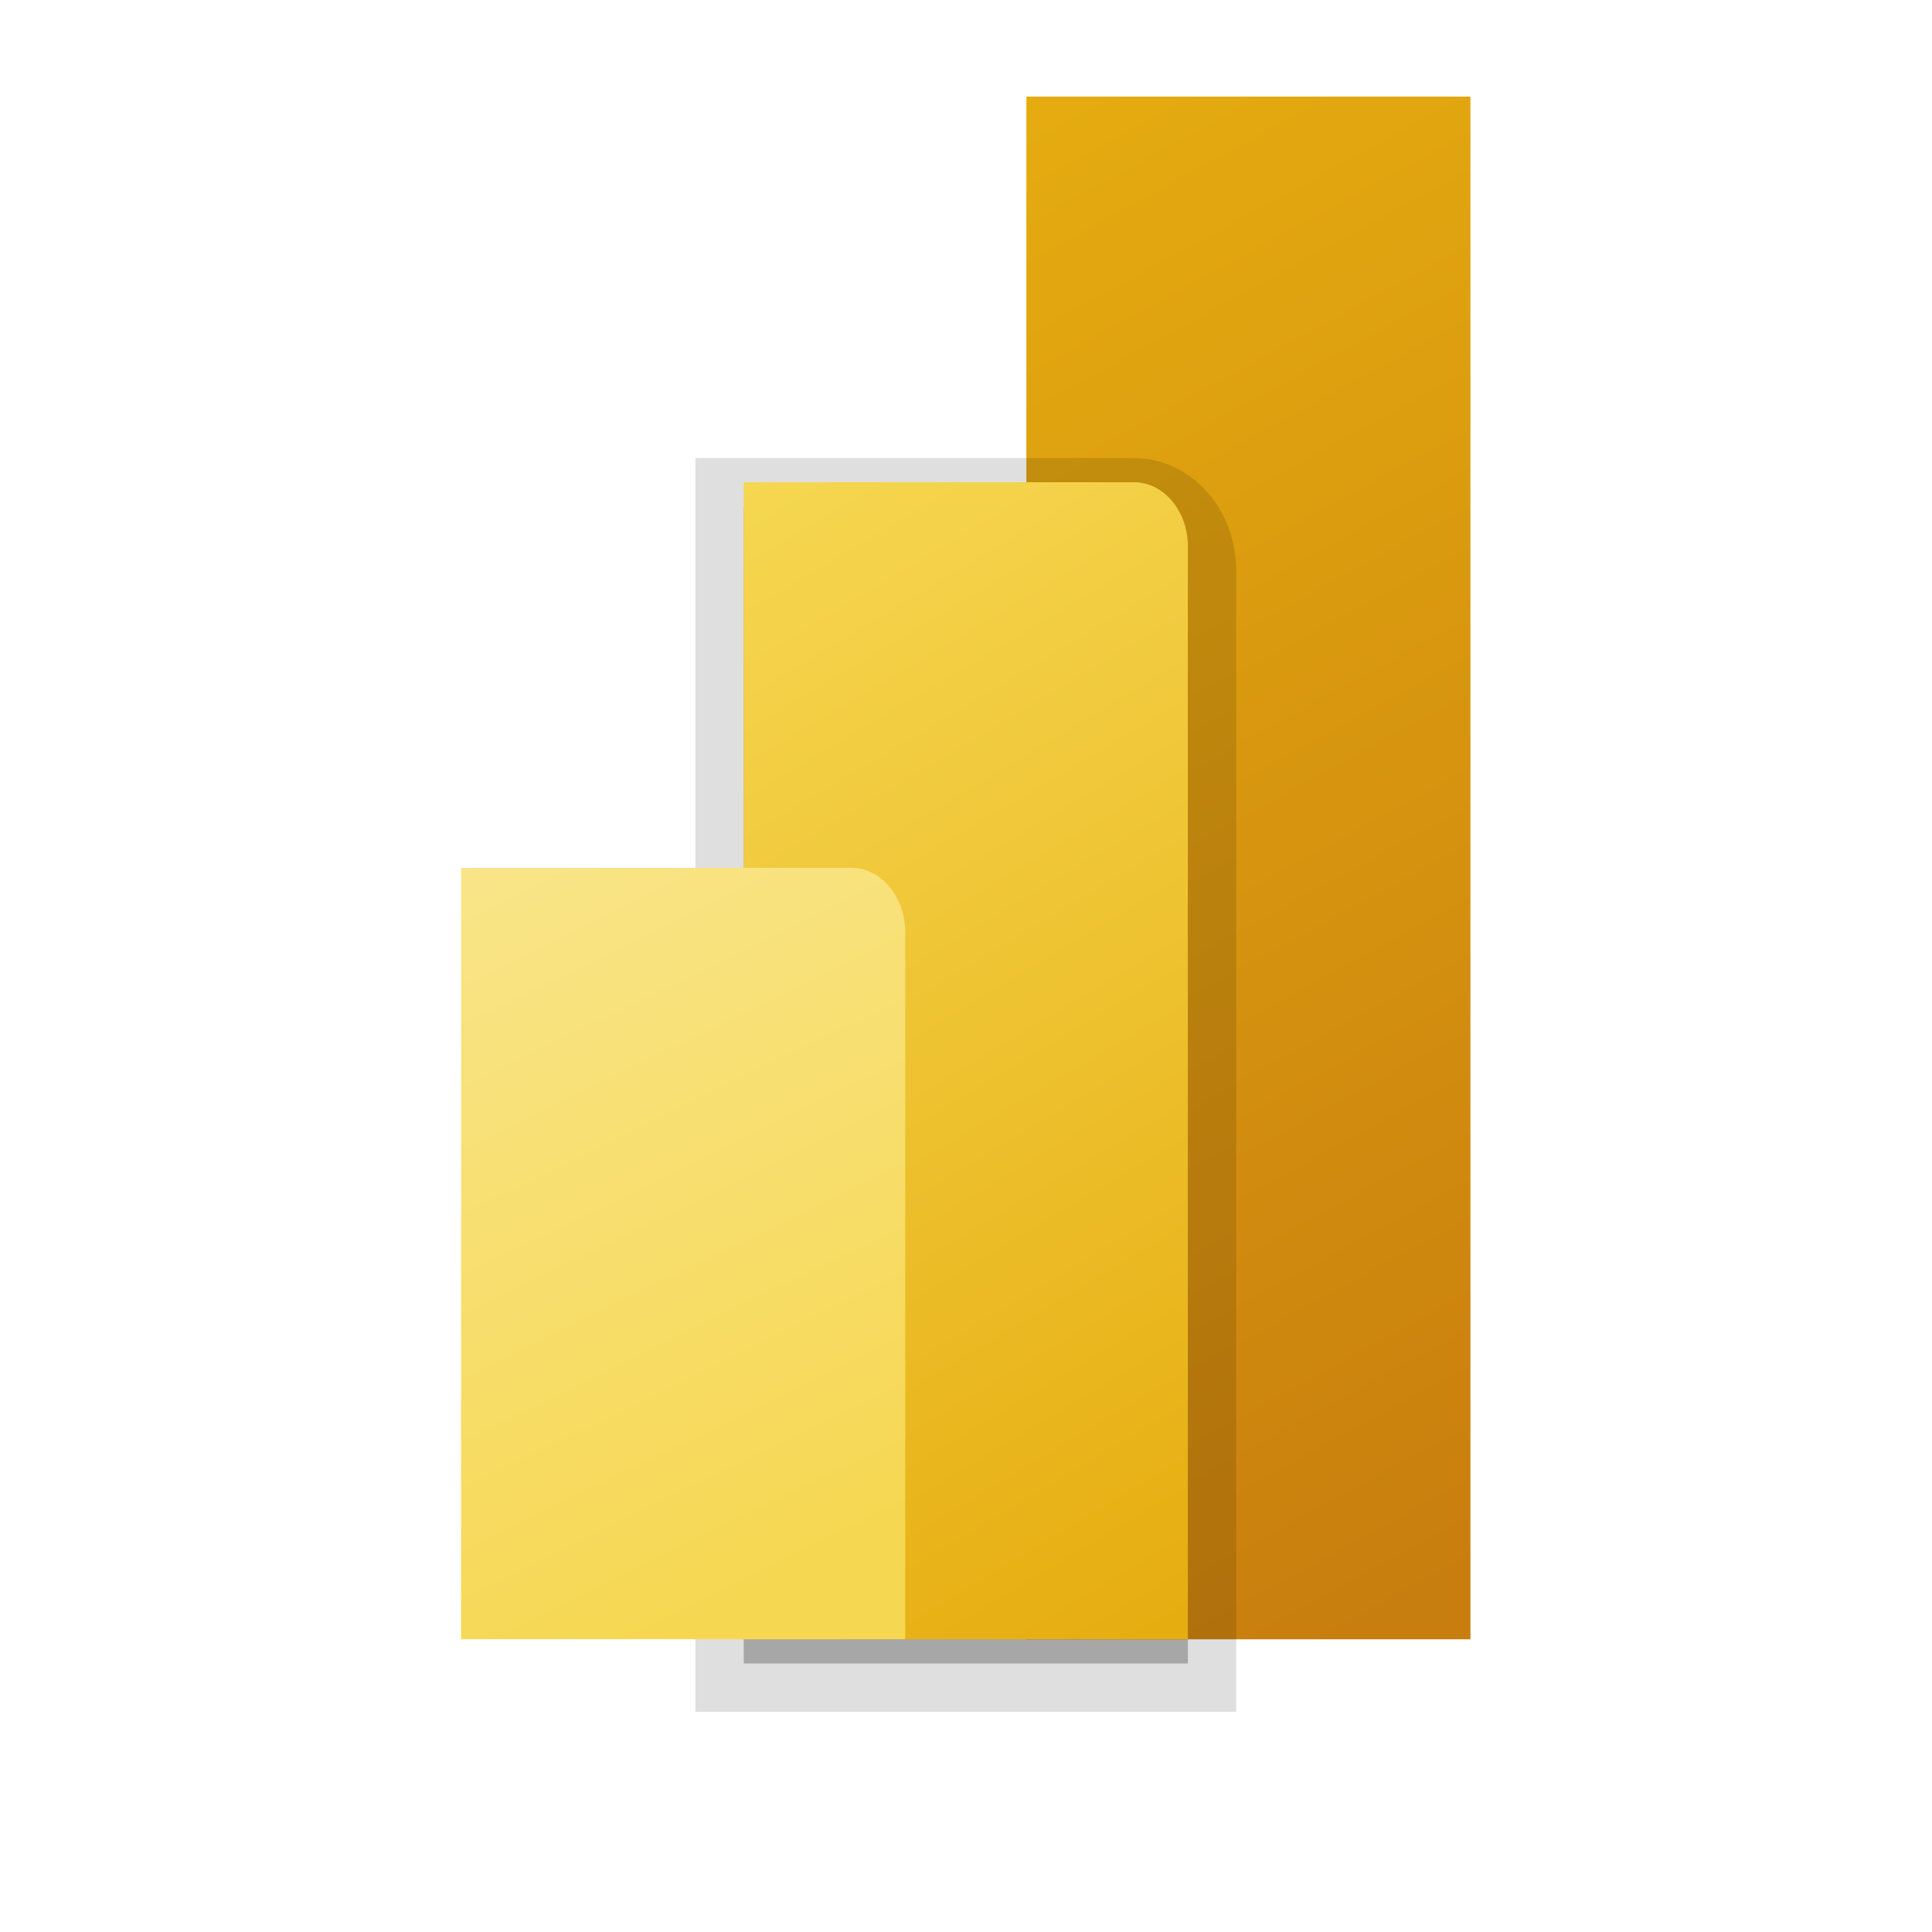 <svg width="20" height="20" viewBox="0 0 20 20" fill="none" xmlns="http://www.w3.org/2000/svg">
<g clip-path="url(#clip0_3303_155560)">
<path d="M15.222 1V16.97H10.625V1H15.222Z" fill="url(#paint0_linear_3303_155560)"/>
<path opacity="0.25" d="M12.297 5.908V17.22H7.699V5.242H11.739C12.047 5.242 12.297 5.54 12.297 5.908Z" fill="black" stroke="black" stroke-opacity="0.5"/>
<path d="M12.297 5.658V16.97H7.699V4.992H11.739C12.047 4.992 12.297 5.29 12.297 5.658Z" fill="url(#paint1_linear_3303_155560)"/>
<path d="M4.773 8.984V16.969H9.371V9.65C9.371 9.282 9.121 8.984 8.814 8.984H4.773Z" fill="url(#paint2_linear_3303_155560)"/>
</g>
<defs>
<linearGradient id="paint0_linear_3303_155560" x1="9.859" y1="1" x2="17.512" y2="15.011" gradientUnits="userSpaceOnUse">
<stop stop-color="#E6AD10"/>
<stop offset="1" stop-color="#C87E0E"/>
</linearGradient>
<linearGradient id="paint1_linear_3303_155560" x1="7.699" y1="4.992" x2="14.078" y2="15.677" gradientUnits="userSpaceOnUse">
<stop stop-color="#F6D751"/>
<stop offset="1" stop-color="#E6AD10"/>
</linearGradient>
<linearGradient id="paint2_linear_3303_155560" x1="4.773" y1="8.984" x2="8.365" y2="16.337" gradientUnits="userSpaceOnUse">
<stop stop-color="#F9E589"/>
<stop offset="1" stop-color="#F6D751"/>
</linearGradient>
<clipPath id="clip0_3303_155560">
<rect width="11.996" height="17.994" fill="white" transform="translate(4 1)"/>
</clipPath>
</defs>
</svg>
